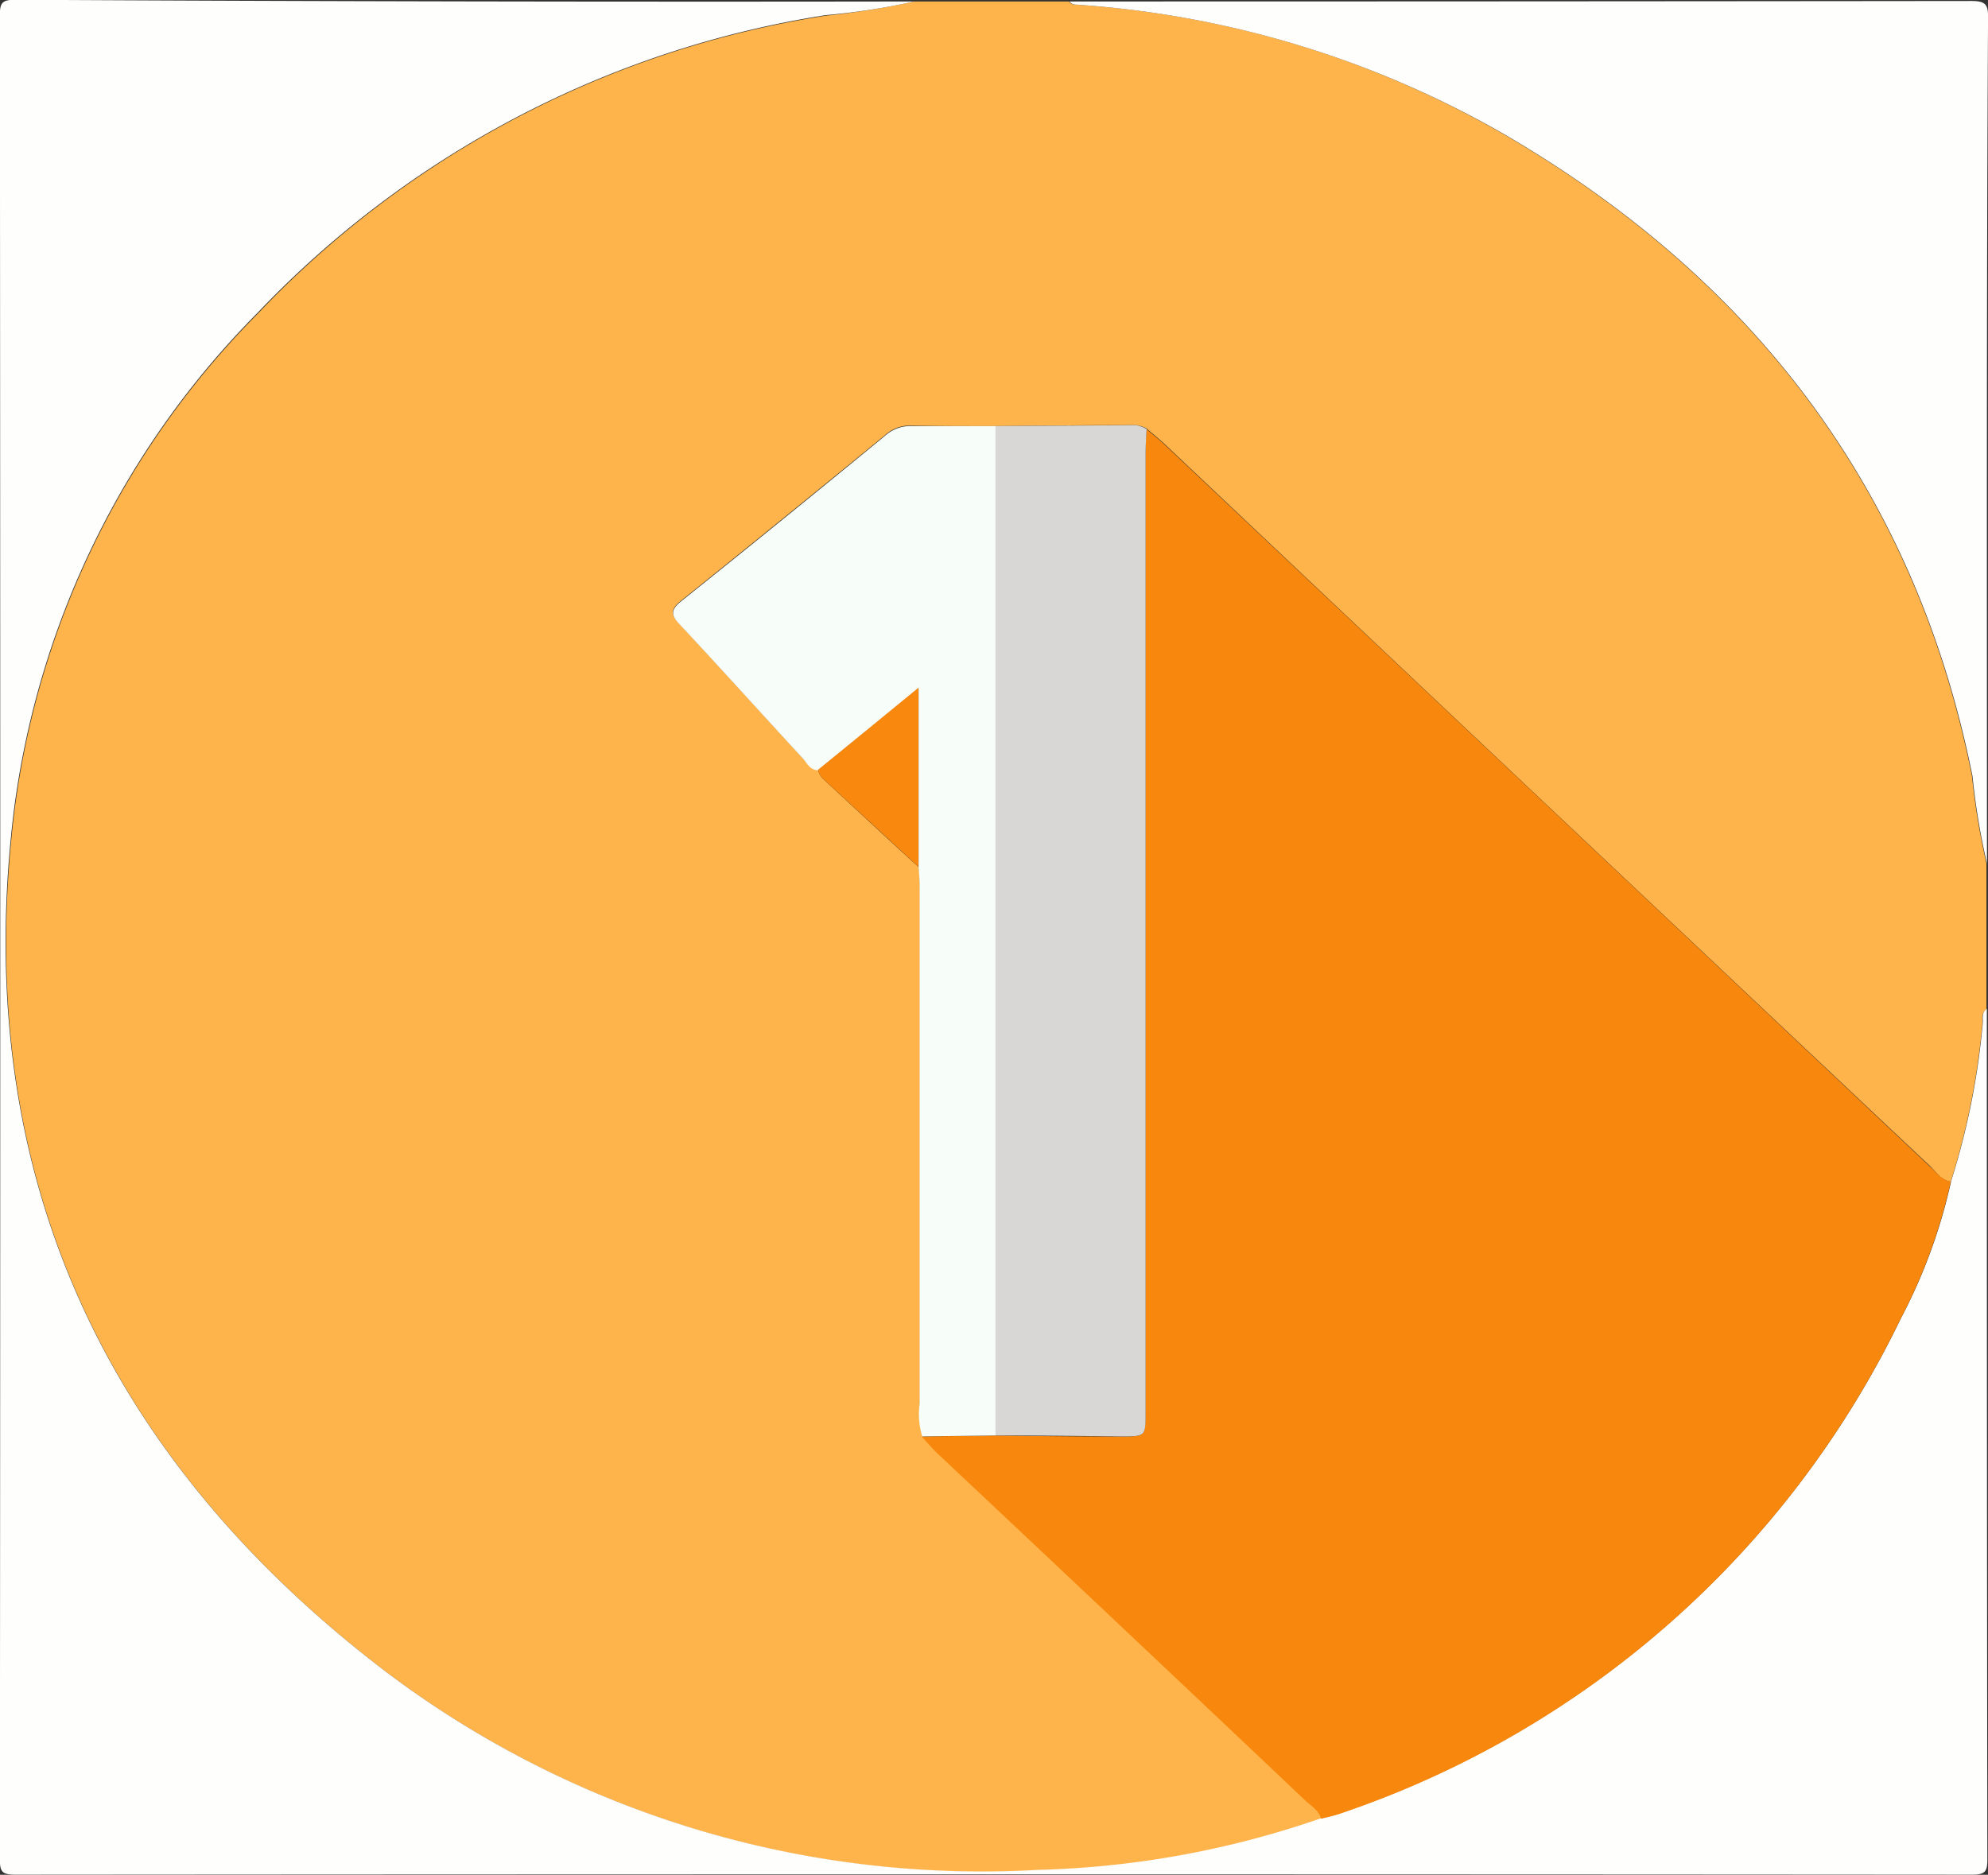 <svg xmlns="http://www.w3.org/2000/svg" width="65.059" height="61.356" viewBox="0 0 65.059 61.356">
  <rect x="0" y="0" width="65.059" height="61.356" fill="#333333" stroke="none"/>
  <defs>
    <style>
      .cls-1 {
        fill: #feb44a;
      }

      .cls-2 {
        fill: #fefefd;
      }

      .cls-3 {
        fill: #f8880d;
      }

      .cls-4 {
        fill: #d8d7d5;
      }

      .cls-5 {
        fill: #f7fdf8;
      }

      .cls-6 {
        fill: #f8880e;
      }
    </style>
  </defs>
  <g id="Group_1710" data-name="Group 1710" transform="translate(-491 -191.4)">
    <path id="Path_2607" data-name="Path 2607" class="cls-1" d="M520.922,191.448h5.063c.084.128.22.1.338.112a32.134,32.134,0,0,1,13.886,4.233c8.365,4.872,13.5,11.868,15.325,21.006a23.377,23.377,0,0,0,.474,2.859v4.776c-.186.128-.119.32-.135.495a24.454,24.454,0,0,1-1.033,5.144c-.322-.048-.475-.32-.678-.511q-12.522-11.788-25.028-23.61c-.186-.175-.406-.351-.609-.527a1.059,1.059,0,0,0-.339-.112c-1.541,0-3.065.016-4.606.032-.914,0-1.812,0-2.726-.016a1.212,1.212,0,0,0-.9.32q-3.327,2.731-6.671,5.415c-.339.272-.339.447-.051.751,1.371,1.469,2.709,2.955,4.064,4.425.135.143.237.351.474.351a.7.7,0,0,0,.135.271c1.05.975,2.1,1.949,3.167,2.924.017.223.034.431.034.655v16.9a2.857,2.857,0,0,0,.085,1.07c.186.192.355.4.541.575l12.023,11.342c.187.176.441.319.508.591a30.573,30.573,0,0,1-9.279,1.693,32.409,32.409,0,0,1-21.337-6.485c-9.516-7.252-13.58-16.725-12.175-28.178a28.182,28.182,0,0,1,7.959-16.278,32.514,32.514,0,0,1,18.61-9.76A25.917,25.917,0,0,0,520.922,191.448Z"/>
    <path id="Path_2608" data-name="Path 2608" class="cls-2" d="M520.922,191.448a22.392,22.392,0,0,1-2.9.447,32.608,32.608,0,0,0-18.61,9.76,28.229,28.229,0,0,0-7.959,16.278c-1.4,11.453,2.659,20.926,12.175,28.178a32.381,32.381,0,0,0,21.337,6.485,30.573,30.573,0,0,0,9.279-1.693c.2-.048.407-.1.61-.16a31.593,31.593,0,0,0,18.356-16.2,17.777,17.777,0,0,0,1.643-4.489,24.174,24.174,0,0,0,1.032-5.144c.017-.175-.05-.367.136-.495q0,13.922.017,27.843c0,.415-.085.495-.525.495q-32-.024-63.992,0c-.44,0-.525-.08-.525-.495q.025-30.19,0-60.366c0-.415.085-.5.525-.5Q506.231,191.472,520.922,191.448Z"/>
    <path id="Path_2609" data-name="Path 2609" class="cls-2" d="M556.025,219.658a22.867,22.867,0,0,1-.474-2.859c-1.829-9.138-6.96-16.134-15.325-21.006a32.352,32.352,0,0,0-13.886-4.233c-.118-.016-.254.016-.338-.112q14.757,0,29.5-.016c.457,0,.559.1.559.511C556.008,201.192,556.025,210.425,556.025,219.658Z"/>
    <path id="Path_2610" data-name="Path 2610" class="cls-3" d="M554.84,230.073a18.007,18.007,0,0,1-1.643,4.489,31.593,31.593,0,0,1-18.356,16.2c-.186.064-.406.112-.61.16-.067-.272-.321-.415-.508-.591q-5.994-5.679-12.022-11.342c-.187-.175-.356-.383-.542-.575.8-.016,1.608-.016,2.4-.032,1.372.016,2.744.032,4.115.032.813,0,.813,0,.813-.782V206.272c0-.272.017-.559.034-.831.2.176.406.336.609.527l25.028,23.61C554.365,229.753,554.518,230.009,554.84,230.073Z"/>
    <path id="Path_2611" data-name="Path 2611" class="cls-4" d="M528.525,205.441c-.017.272-.034.559-.034.831v31.357c0,.782,0,.782-.813.782-1.371-.016-2.743-.032-4.115-.032V205.345c1.541-.016,3.065-.016,4.606-.032A1.064,1.064,0,0,1,528.525,205.441Z"/>
    <path id="Path_2612" data-name="Path 2612" class="cls-5" d="M523.58,205.345v33.034c-.8.016-1.608.016-2.4.032a2.526,2.526,0,0,1-.085-1.07v-16.9c0-.224-.017-.432-.034-.655v-5.863c-1.168.959-2.235,1.821-3.285,2.684-.254,0-.356-.208-.474-.352-1.355-1.469-2.693-2.955-4.064-4.424-.288-.3-.288-.48.051-.751q3.353-2.684,6.671-5.415a1.238,1.238,0,0,1,.9-.32Z"/>
    <path id="Path_2613" data-name="Path 2613" class="cls-6" d="M517.772,216.591c1.067-.863,2.117-1.725,3.285-2.684v5.863c-1.05-.975-2.117-1.949-3.166-2.923A.715.715,0,0,1,517.772,216.591Z"/>
  </g>
</svg>
